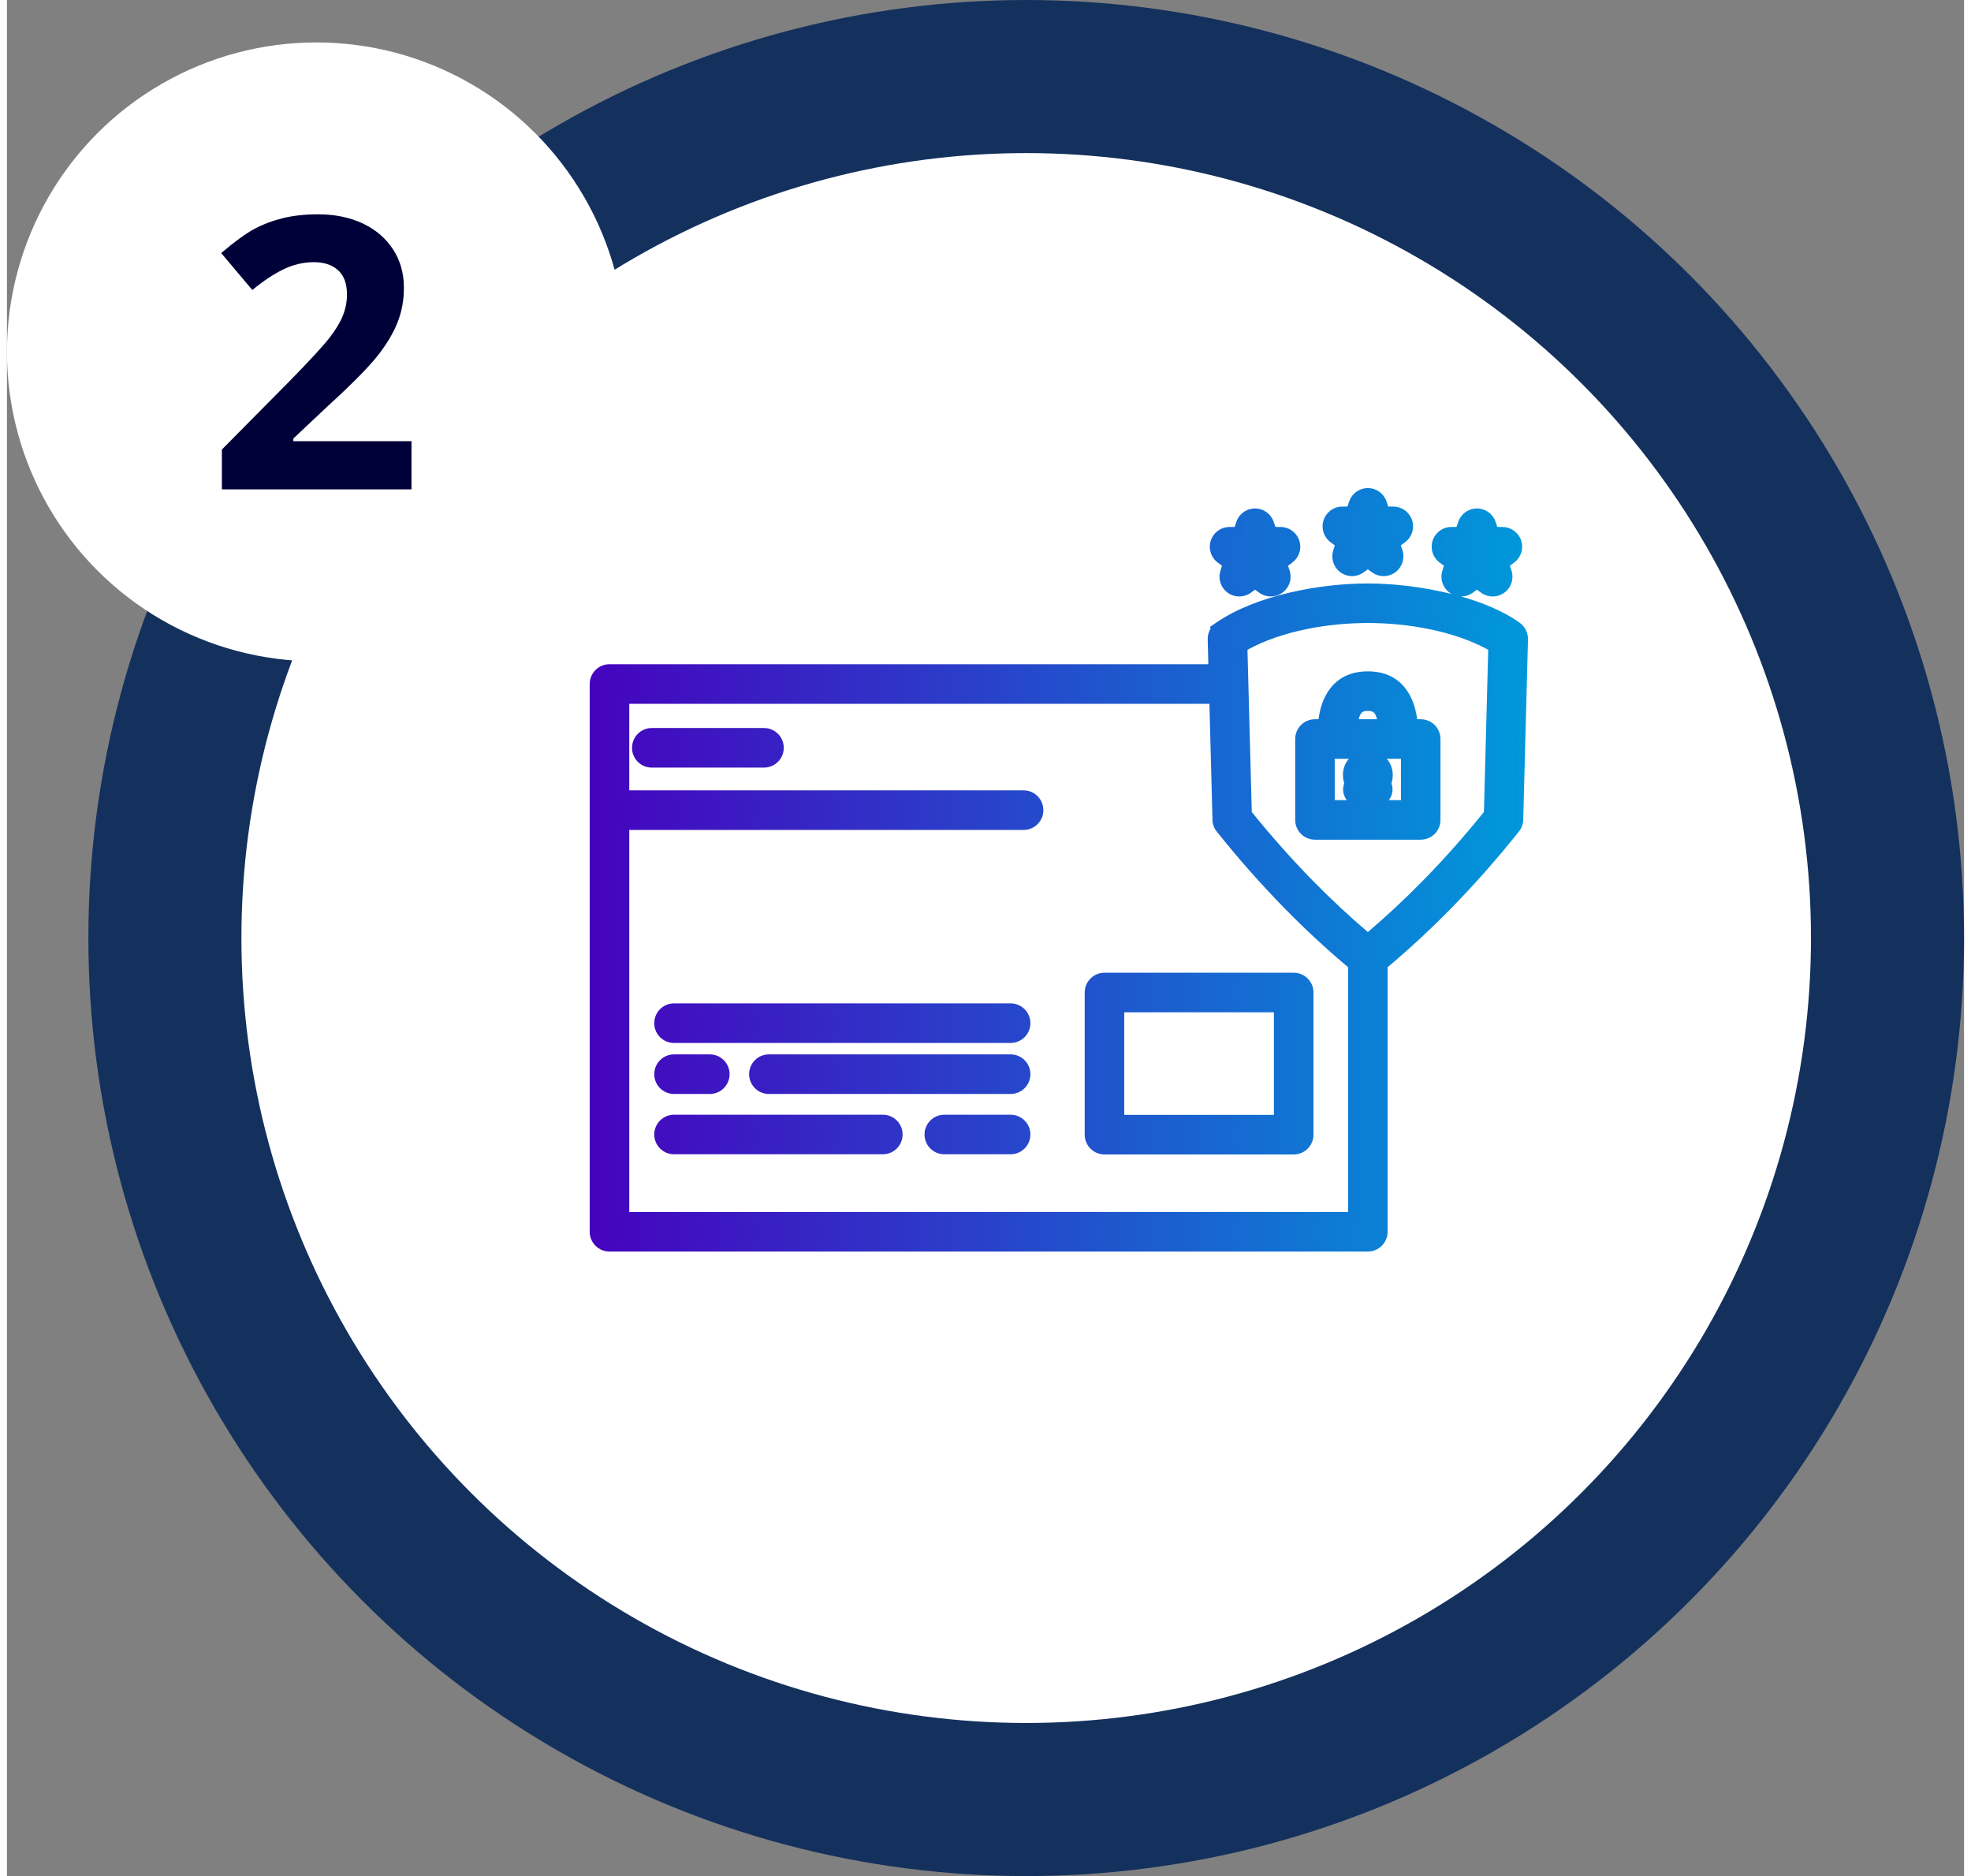 <?xml version="1.0" encoding="UTF-8"?>
<!DOCTYPE svg PUBLIC "-//W3C//DTD SVG 1.1//EN" "http://www.w3.org/Graphics/SVG/1.1/DTD/svg11.dtd">
<!-- Creator: CorelDRAW 2018 (64 Bit) -->
<svg xmlns="http://www.w3.org/2000/svg" xml:space="preserve" width="124px" height="118px" version="1.1" style="shape-rendering:geometricPrecision; text-rendering:geometricPrecision; image-rendering:optimizeQuality; fill-rule:evenodd; clip-rule:evenodd"
viewBox="0 0 41.978 40.231"
 xmlns:xlink="http://www.w3.org/1999/xlink">
 <rect x="0" y="0" width="41.978" height="40.231" fill="#808080" stroke="none"/>
 <defs>
  <style type="text/css">
   <![CDATA[
    .fil0 {fill:#14315D}
    .fil1 {fill:white}
    .fil2 {fill:#000038;fill-rule:nonzero}
    .fil3 {fill:url(#id0)}
    .fil4 {fill:url(#id1);fill-rule:nonzero}
   ]]>
  </style>
  <linearGradient id="id0" gradientUnits="userSpaceOnUse" x1="12.499" y1="18.627" x2="32.628" y2="18.627">
   <stop offset="0" style="stop-opacity:1; stop-color:#4603BE"/>
   <stop offset="1" style="stop-opacity:1; stop-color:#0098DA"/>
  </linearGradient>
  <linearGradient id="id1" gradientUnits="userSpaceOnUse" xlink:href="#id0" x1="12.669" y1="18.653" x2="32.455" y2="18.653">
  </linearGradient>
 </defs>
 <g id="Camada_x0020_1">
  <circle class="fil0" cx="21.862" cy="20.116" r="20.116"/>
  <circle class="fil1" cx="21.862" cy="20.116" r="16.833"/>
  <circle class="fil1" cx="6.636" cy="7.546" r="6.636"/>
  <path class="fil2" d="M8.677 10.495l-4.067 0 0 -0.855 1.461 -1.476c0.433,-0.443 0.716,-0.75 0.848,-0.921 0.133,-0.171 0.228,-0.329 0.286,-0.476 0.059,-0.145 0.088,-0.296 0.088,-0.452 0,-0.234 -0.065,-0.407 -0.192,-0.521 -0.129,-0.115 -0.302,-0.172 -0.517,-0.172 -0.225,0 -0.444,0.052 -0.656,0.155 -0.213,0.104 -0.434,0.252 -0.665,0.442l-0.668 -0.792c0.286,-0.243 0.523,-0.416 0.712,-0.518 0.188,-0.1 0.393,-0.177 0.616,-0.232 0.224,-0.054 0.473,-0.081 0.748,-0.081 0.364,0 0.685,0.066 0.965,0.198 0.278,0.133 0.494,0.319 0.648,0.558 0.154,0.238 0.23,0.512 0.23,0.819 0,0.268 -0.046,0.519 -0.141,0.754 -0.094,0.235 -0.24,0.475 -0.437,0.722 -0.198,0.246 -0.546,0.598 -1.046,1.054l-0.748 0.704 0 0.056 2.535 0 0 1.034z"/>
  <path class="fil3" d="M25.82 13.475l-0.02 -0.029 0.134 -0.091c0.002,-0.002 0.004,-0.003 0.006,-0.005l0.004 -0.002c0.861,-0.589 2.232,-0.836 3.246,-0.836 0.521,0 1.173,0.07 1.794,0.225 -0.053,-0.03 -0.1,-0.072 -0.137,-0.124 -0.077,-0.108 -0.099,-0.247 -0.059,-0.373l0.034 -0.108 -0.09 -0.066c-0.188,-0.139 -0.229,-0.404 -0.091,-0.592 0.084,-0.114 0.218,-0.179 0.355,-0.173l0.097 -0.001 0.035 -0.106c0.074,-0.221 0.313,-0.342 0.535,-0.269 0.127,0.043 0.226,0.143 0.269,0.27l0.035 0.105 0.112 0.001c0.233,0.002 0.422,0.191 0.421,0.425 -0.001,0.134 -0.065,0.26 -0.173,0.339l-0.089 0.067 0.034 0.107c0.071,0.224 -0.053,0.462 -0.277,0.533 -0.135,0.042 -0.281,0.015 -0.391,-0.073l-0.074 -0.053 -0.092 0.066c-0.076,0.054 -0.163,0.08 -0.249,0.079 0.474,0.135 0.919,0.321 1.26,0.565 0.113,0.082 0.179,0.215 0.176,0.354l-0.102 3.868c-0.002,0.092 -0.034,0.181 -0.092,0.253 -0.457,0.573 -0.942,1.125 -1.455,1.648 -0.434,0.442 -0.887,0.864 -1.362,1.262l0 5.674c0,0.234 -0.19,0.424 -0.424,0.424l-16.266 0c-0.234,0 -0.425,-0.19 -0.425,-0.424l0 -11.746c0,-0.235 0.191,-0.425 0.425,-0.425l12.845 0 -0.014 -0.534c-0.002,-0.084 0.021,-0.165 0.065,-0.235zm3.807 -2.612l0.112 0.001c0.234,0.002 0.422,0.191 0.421,0.425 0,0.134 -0.064,0.26 -0.172,0.339l-0.09 0.067 0.035 0.107c0.07,0.224 -0.054,0.462 -0.277,0.533 -0.135,0.042 -0.281,0.015 -0.392,-0.073l-0.074 -0.053 -0.092 0.066c-0.19,0.136 -0.456,0.092 -0.591,-0.099 -0.077,-0.108 -0.099,-0.247 -0.059,-0.373l0.034 -0.108 -0.09 -0.066c-0.188,-0.139 -0.229,-0.404 -0.091,-0.592 0.084,-0.114 0.219,-0.18 0.355,-0.173l0.097 -0.001 0.035 -0.106c0.074,-0.221 0.313,-0.342 0.535,-0.269 0.128,0.043 0.227,0.143 0.269,0.27l0.035 0.105zm-2.419 0.437l0.111 0.001c0.234,0.002 0.422,0.191 0.422,0.425 -0.001,0.134 -0.065,0.26 -0.173,0.339l-0.089 0.067 0.034 0.107c0.071,0.224 -0.054,0.462 -0.277,0.533 -0.135,0.042 -0.281,0.015 -0.391,-0.073l-0.075 -0.053 -0.091 0.066c-0.191,0.136 -0.456,0.092 -0.592,-0.099 -0.077,-0.108 -0.098,-0.247 -0.059,-0.373l0.034 -0.108 -0.089 -0.066c-0.188,-0.139 -0.229,-0.404 -0.091,-0.592 0.084,-0.114 0.218,-0.179 0.355,-0.173l0.096 -0.001 0.036 -0.106c0.073,-0.221 0.313,-0.342 0.534,-0.269 0.128,0.043 0.227,0.143 0.269,0.27l0.036 0.105zm-13.86 14.69l15.418 0 0 -5.249c-0.475,-0.398 -0.928,-0.82 -1.362,-1.262 -0.513,-0.523 -0.998,-1.074 -1.455,-1.647 -0.062,-0.078 -0.095,-0.174 -0.092,-0.269l-0.065 -2.47 -12.444 0 0 1.856 8.457 0c0.235,0 0.425,0.19 0.425,0.425 0,0.234 -0.19,0.424 -0.425,0.424l-8.457 0 0 8.192zm0.961 -1.237c-0.235,0 -0.425,-0.19 -0.425,-0.424 0,-0.234 0.19,-0.424 0.425,-0.424l4.478 0c0.234,0 0.424,0.19 0.424,0.424 0,0.234 -0.19,0.424 -0.424,0.424l-4.478 0zm5.796 0c-0.234,0 -0.424,-0.19 -0.424,-0.424 0,-0.234 0.19,-0.424 0.424,-0.424l1.422 0c0.235,0 0.425,0.19 0.425,0.424 0,0.234 -0.19,0.424 -0.425,0.424l-1.422 0zm-5.796 -1.293c-0.235,0 -0.425,-0.19 -0.425,-0.424 0,-0.235 0.19,-0.425 0.425,-0.425l0.766 0c0.235,0 0.425,0.19 0.425,0.425 0,0.234 -0.19,0.424 -0.425,0.424l-0.766 0zm2.034 0c-0.234,0 -0.424,-0.19 -0.424,-0.424 0,-0.235 0.19,-0.425 0.424,-0.425l5.184 0c0.235,0 0.425,0.19 0.425,0.425 0,0.234 -0.19,0.424 -0.425,0.424l-5.184 0zm-2.034 -1.094c-0.235,0 -0.425,-0.19 -0.425,-0.424 0,-0.235 0.19,-0.425 0.425,-0.425l7.218 0c0.235,0 0.425,0.19 0.425,0.425 0,0.234 -0.19,0.424 -0.425,0.424l-7.218 0zm-0.478 -5.905c-0.234,0 -0.424,-0.19 -0.424,-0.424 0,-0.234 0.19,-0.425 0.424,-0.425l2.407 0c0.234,0 0.424,0.191 0.424,0.425 0,0.234 -0.19,0.424 -0.424,0.424l-2.407 0zm13.769 8.296l-4.059 0c-0.234,0 -0.424,-0.19 -0.424,-0.424l0 -3.048c0,-0.235 0.19,-0.425 0.424,-0.425l4.059 0c0.234,0 0.424,0.19 0.424,0.425l0 3.048c0,0.234 -0.19,0.424 -0.424,0.424zm-3.635 -0.849l3.21 0 0 -2.199 -3.21 0 0 2.199zm5.225 -3.92c0.41,-0.349 0.804,-0.718 1.182,-1.103 0.46,-0.469 0.895,-0.961 1.308,-1.472l0.092 -3.479c-0.751,-0.412 -1.748,-0.574 -2.582,-0.574 -0.834,0 -1.831,0.162 -2.582,0.574l0.092 3.479c0.413,0.511 0.849,1.003 1.308,1.472 0.378,0.385 0.772,0.754 1.182,1.103zm-1.059 -4.564c0.023,-0.164 0.064,-0.327 0.137,-0.474 0.185,-0.374 0.504,-0.553 0.922,-0.553 0.418,0 0.737,0.179 0.922,0.553 0.073,0.147 0.114,0.31 0.137,0.474l0.075 0c0.234,0 0.424,0.19 0.424,0.424l0 1.735c0,0.234 -0.19,0.424 -0.424,0.424l-2.268 0c-0.234,0 -0.424,-0.19 -0.424,-0.424l0 -1.735c0,-0.234 0.19,-0.424 0.424,-0.424l0.075 0zm1.257 0c-0.01,-0.035 -0.021,-0.069 -0.036,-0.099 -0.033,-0.067 -0.09,-0.08 -0.162,-0.08 -0.071,0 -0.129,0.013 -0.162,0.08 -0.015,0.03 -0.026,0.064 -0.035,0.099l0.395 0zm-0.649 1.735c-0.05,-0.063 -0.079,-0.143 -0.079,-0.229 0,-0.046 0.008,-0.09 0.024,-0.132 -0.019,-0.058 -0.028,-0.118 -0.028,-0.18 0,-0.13 0.043,-0.249 0.128,-0.346l-0.304 0 0 0.887 0.259 0zm0.901 0l0.26 0 0 -0.887 -0.304 0c0.085,0.097 0.128,0.216 0.128,0.346 0,0.062 -0.009,0.123 -0.028,0.181 0.047,0.123 0.024,0.26 -0.056,0.36z"/>
  <path class="fil4" d="M13.178 26.16l15.757 0 0 -5.499c-0.476,-0.396 -0.946,-0.828 -1.41,-1.301 -0.492,-0.502 -0.974,-1.046 -1.444,-1.634 -0.038,-0.049 -0.056,-0.107 -0.055,-0.165l-0.069 -2.638 -12.779 0 0 2.196 8.627 0c0.141,0 0.255,0.114 0.255,0.255 0,0.14 -0.114,0.254 -0.255,0.254l-8.627 0 0 8.532zm18.593 -14.912l0.073 0.221 0.234 0.002c0.14,0 0.253,0.114 0.252,0.254 0,0.084 -0.041,0.158 -0.103,0.204l0 0 -0.187 0.138 0.07 0.224c0.043,0.134 -0.032,0.277 -0.166,0.319 -0.085,0.027 -0.173,0.007 -0.238,-0.046l-0.176 -0.126 -0.191 0.136c-0.114,0.081 -0.273,0.055 -0.354,-0.059 -0.048,-0.068 -0.058,-0.151 -0.035,-0.224l-0.001 0 0.071 -0.224 -0.187 -0.138c-0.114,-0.083 -0.138,-0.242 -0.055,-0.355 0.052,-0.071 0.135,-0.107 0.217,-0.103l0.22 -0.002 0.074 -0.221c0.044,-0.133 0.187,-0.205 0.32,-0.161 0.08,0.026 0.137,0.088 0.162,0.161zm-2.34 -0.437l0.074 0.221 0.233 0.002c0.14,0 0.253,0.114 0.253,0.254 -0.001,0.084 -0.041,0.158 -0.104,0.204l0 0 -0.187 0.138 0.071 0.224c0.042,0.134 -0.032,0.277 -0.166,0.319 -0.085,0.027 -0.174,0.007 -0.238,-0.046l-0.177 -0.126 -0.191 0.136c-0.114,0.081 -0.273,0.055 -0.354,-0.059 -0.048,-0.068 -0.058,-0.151 -0.035,-0.224l-0.001 0 0.071 -0.224 -0.187 -0.138c-0.113,-0.083 -0.138,-0.242 -0.055,-0.355 0.053,-0.071 0.135,-0.107 0.217,-0.103l0.221 -0.002 0.073 -0.221c0.044,-0.133 0.188,-0.205 0.321,-0.162 0.079,0.027 0.137,0.089 0.161,0.162zm-2.42 0.437l0.074 0.221 0.233 0.002c0.14,0 0.254,0.114 0.253,0.254 0,0.084 -0.041,0.158 -0.104,0.204l0.001 0 -0.188 0.138 0.071 0.224c0.042,0.134 -0.032,0.277 -0.166,0.319 -0.085,0.027 -0.174,0.007 -0.238,-0.046l-0.177 -0.126 -0.19 0.136c-0.114,0.081 -0.273,0.055 -0.354,-0.059 -0.048,-0.068 -0.059,-0.151 -0.036,-0.224l0 0 0.071 -0.224 -0.188 -0.138c-0.113,-0.083 -0.137,-0.242 -0.054,-0.355 0.052,-0.071 0.135,-0.107 0.217,-0.103l0.22 -0.002 0.074 -0.221c0.044,-0.133 0.187,-0.205 0.32,-0.161 0.079,0.026 0.137,0.088 0.161,0.161zm2.179 5.88l-0.162 0c-0.11,0 -0.199,-0.089 -0.199,-0.198 0,-0.038 0.011,-0.074 0.03,-0.105l0.012 -0.022c-0.027,-0.048 -0.046,-0.108 -0.046,-0.185 0,-0.11 0.044,-0.193 0.104,-0.253 0.08,-0.079 0.193,-0.11 0.261,-0.11 0.068,0 0.181,0.031 0.261,0.11 0.06,0.06 0.104,0.143 0.104,0.253 0,0.077 -0.019,0.137 -0.046,0.185l0.018 0.033c0.052,0.096 0.016,0.217 -0.081,0.268 -0.03,0.016 -0.062,0.024 -0.094,0.024l0 0 -0.162 0zm-0.906 -1.535c0.015,-0.205 0.054,-0.401 0.136,-0.568 0.137,-0.277 0.372,-0.459 0.77,-0.459 0.398,0 0.633,0.182 0.77,0.459 0.082,0.167 0.121,0.363 0.136,0.568l0.228 0c0.141,0 0.255,0.114 0.255,0.255l0 1.735c0,0.141 -0.114,0.255 -0.255,0.255l-2.268 0c-0.141,0 -0.255,-0.114 -0.255,-0.255l0 -1.735c0,-0.141 0.114,-0.255 0.255,-0.255l0.228 0zm1.302 0c-0.012,-0.132 -0.036,-0.252 -0.082,-0.343 -0.052,-0.105 -0.147,-0.174 -0.314,-0.174 -0.167,0 -0.262,0.069 -0.314,0.174 -0.046,0.091 -0.07,0.211 -0.082,0.343l0.792 0zm-0.141 5.068l0 5.754c0,0.14 -0.114,0.254 -0.255,0.254l-16.266 0c-0.141,0 -0.255,-0.114 -0.255,-0.254l0 -9.041 0 -2.705c0,-0.141 0.114,-0.255 0.255,-0.255l13.019 0 -0.018 -0.708c-0.002,-0.089 0.042,-0.169 0.111,-0.216 0.085,-0.059 1.201,-0.809 3.154,-0.809 2.03,0 3.156,0.811 3.16,0.813 0.07,0.051 0.107,0.131 0.105,0.212l0 0 -0.102 3.868c-0.001,0.057 -0.021,0.11 -0.055,0.152l0.001 0c-0.47,0.588 -0.952,1.132 -1.444,1.634 -0.464,0.473 -0.934,0.906 -1.41,1.301zm-1.558 -1.657c0.425,0.433 0.86,0.835 1.303,1.207 0.443,-0.372 0.878,-0.774 1.303,-1.207 0.46,-0.469 0.912,-0.978 1.355,-1.529l0.096 -3.638c-0.305,-0.18 -1.242,-0.646 -2.754,-0.646 -1.512,0 -2.449,0.466 -2.754,0.646l0.096 3.638c0.443,0.551 0.895,1.06 1.355,1.529zm-1.851 -5.514c0.039,-0.026 0.086,-0.043 0.137,-0.044m-11.864 11.138c-0.141,0 -0.255,-0.114 -0.255,-0.255 0,-0.14 0.114,-0.255 0.255,-0.255l4.478 0c0.14,0 0.254,0.115 0.254,0.255 0,0.141 -0.114,0.255 -0.254,0.255l-4.478 0zm5.796 0c-0.14,0 -0.254,-0.114 -0.254,-0.255 0,-0.14 0.114,-0.255 0.254,-0.255l1.422 0c0.141,0 0.255,0.115 0.255,0.255 0,0.141 -0.114,0.255 -0.255,0.255l-1.422 0zm-5.796 -1.294c-0.141,0 -0.255,-0.114 -0.255,-0.254 0,-0.141 0.114,-0.255 0.255,-0.255l0.766 0c0.141,0 0.255,0.114 0.255,0.255 0,0.14 -0.114,0.254 -0.255,0.254l-0.766 0zm2.034 0c-0.14,0 -0.254,-0.114 -0.254,-0.254 0,-0.141 0.114,-0.255 0.254,-0.255l5.184 0c0.141,0 0.255,0.114 0.255,0.255 0,0.14 -0.114,0.254 -0.255,0.254l-5.184 0zm-2.034 -1.094c-0.141,0 -0.255,-0.114 -0.255,-0.254 0,-0.141 0.114,-0.255 0.255,-0.255l7.218 0c0.141,0 0.255,0.114 0.255,0.255 0,0.14 -0.114,0.254 -0.255,0.254l-7.218 0zm-0.478 -5.904c-0.14,0 -0.254,-0.115 -0.254,-0.255 0,-0.141 0.114,-0.255 0.254,-0.255l2.407 0c0.14,0 0.254,0.114 0.254,0.255 0,0.14 -0.114,0.255 -0.254,0.255l-2.407 0zm14.48 1.036l1.758 0 0 -1.225 -0.218 0 -1.322 0 -0.218 0 0 1.225zm-4.515 6.75l3.549 0 0 -2.539 -3.549 0 0 2.539zm3.804 0.509l-4.059 0c-0.141,0 -0.255,-0.114 -0.255,-0.254l0 -3.048c0,-0.141 0.114,-0.255 0.255,-0.255l4.059 0c0.14,0 0.254,0.114 0.254,0.255l0 3.048c0,0.14 -0.114,0.254 -0.254,0.254z"/>
 </g>
</svg>
